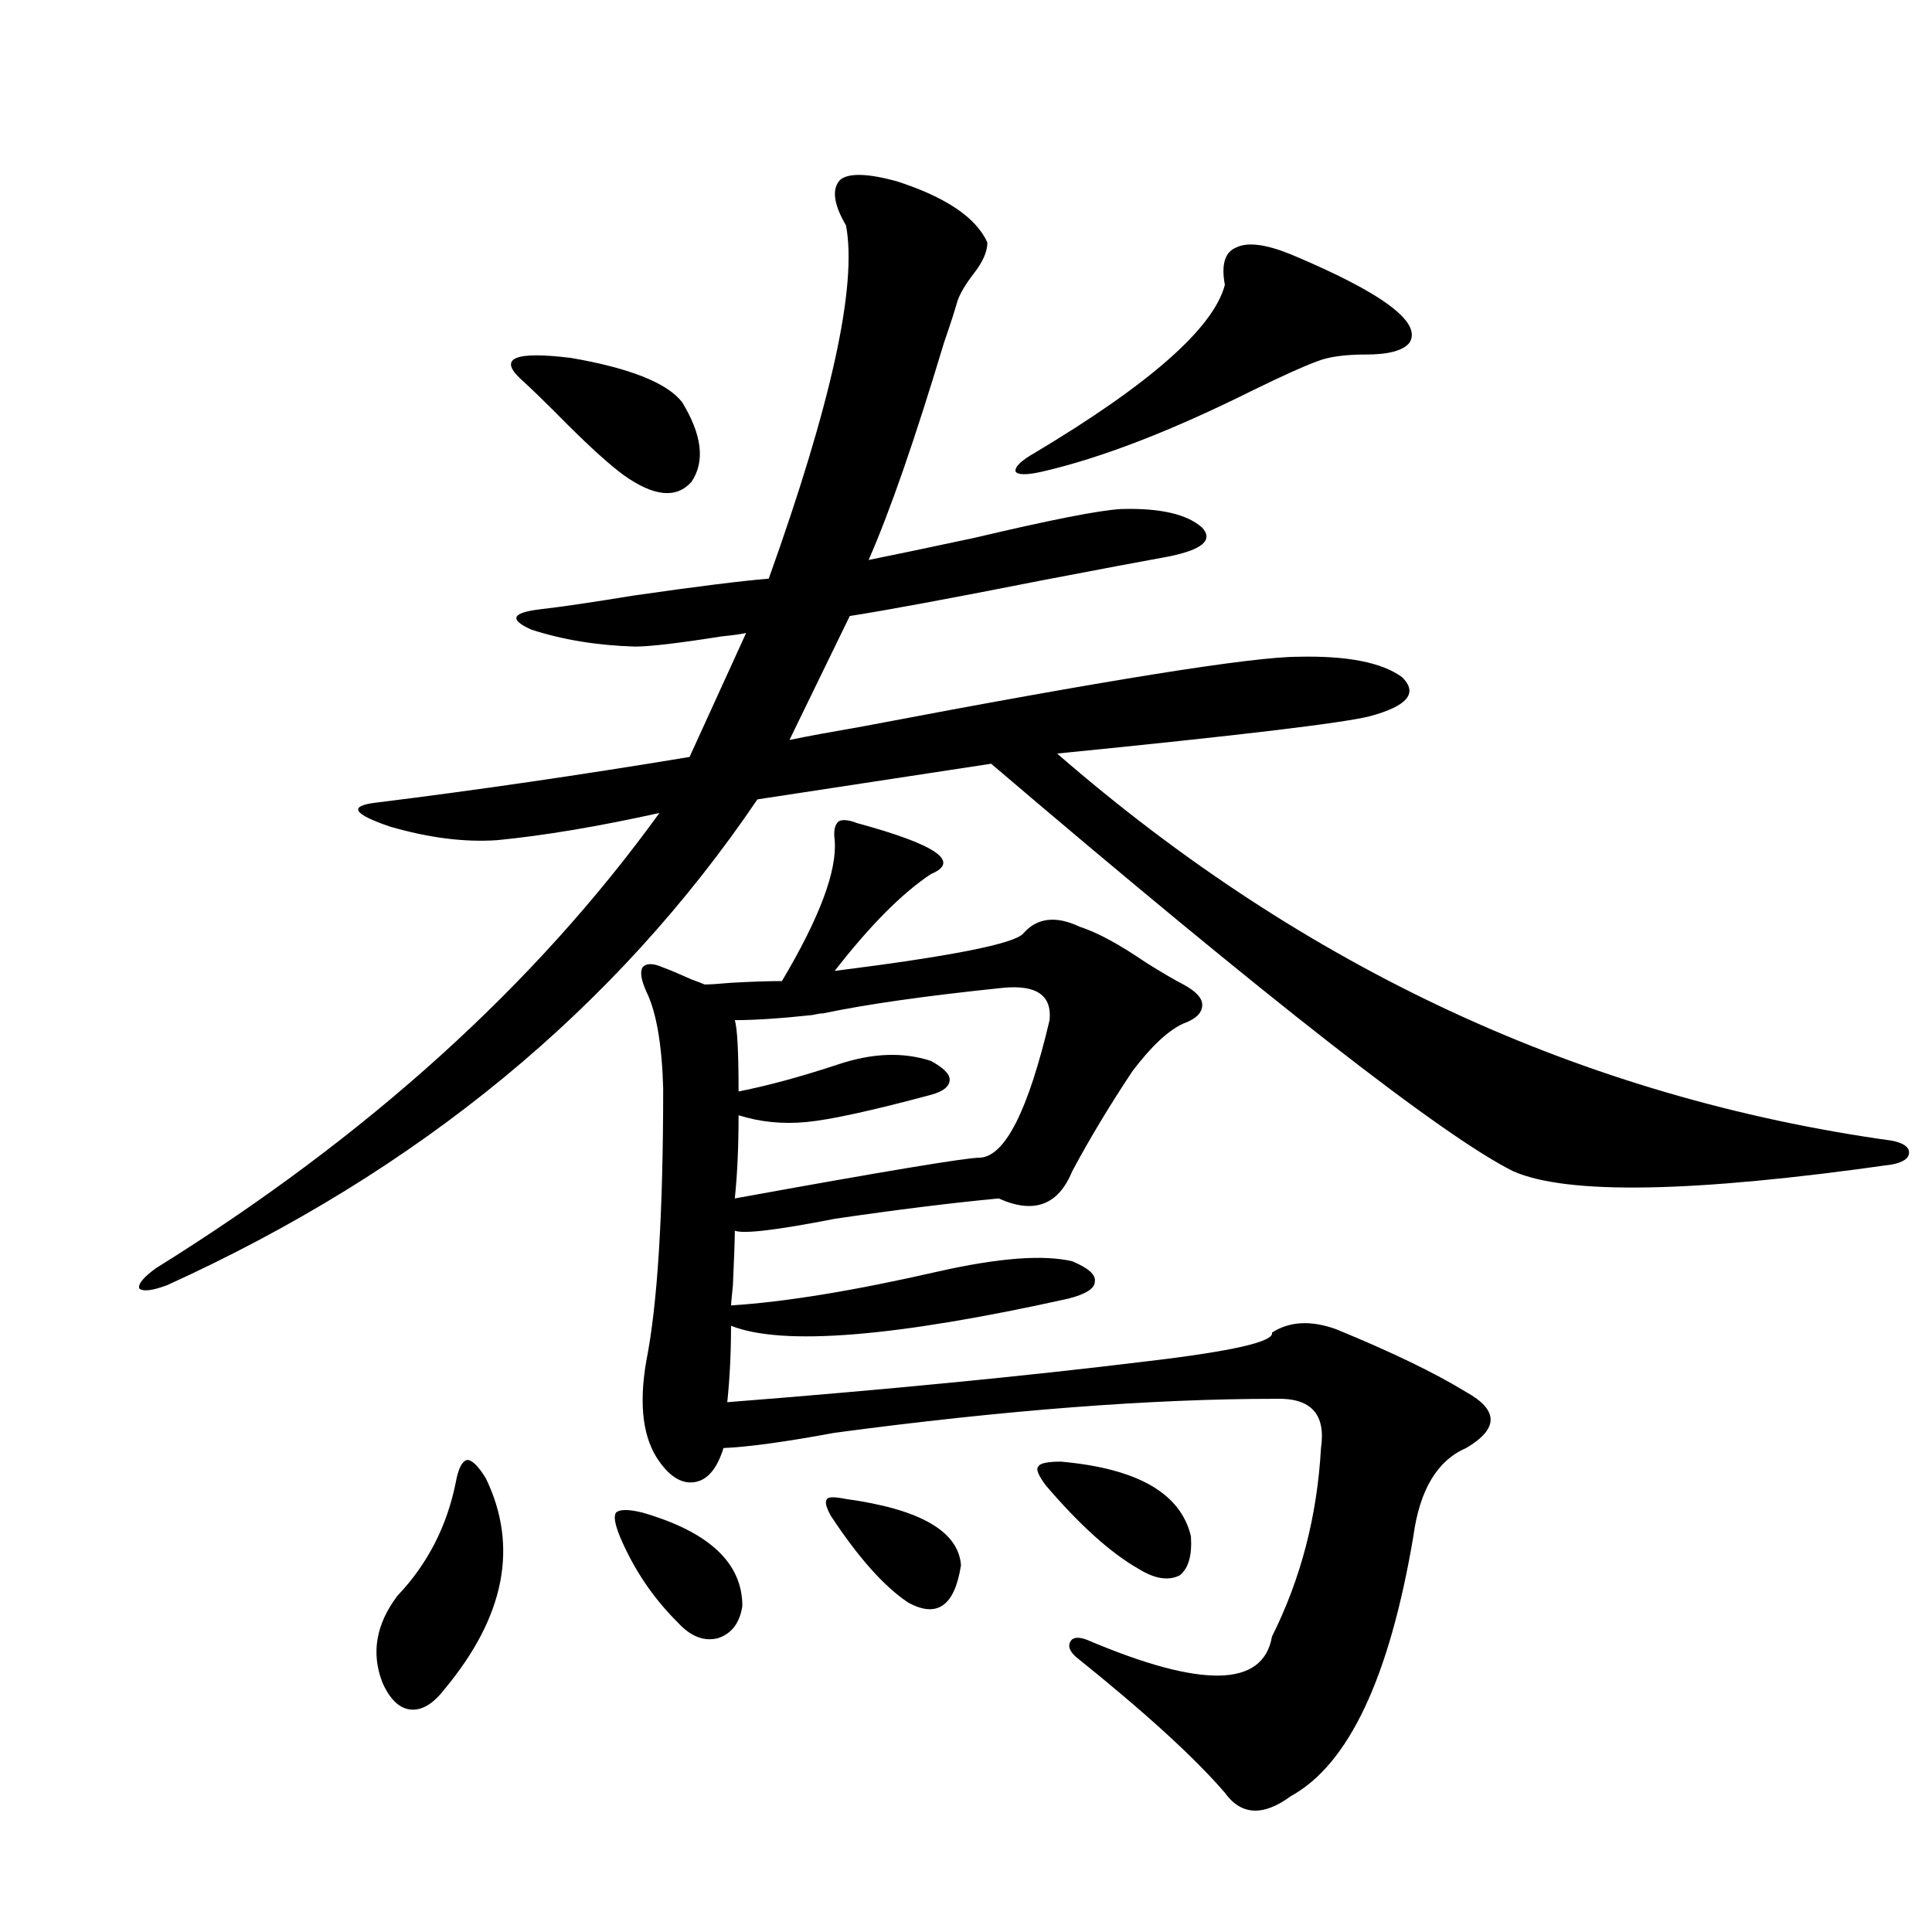 <?xml version="1.0" encoding="utf-8"?>
<!-- Generator: Adobe Illustrator 16.0.0, SVG Export Plug-In . SVG Version: 6.00 Build 0)  -->
<!DOCTYPE svg PUBLIC "-//W3C//DTD SVG 1.1//EN" "http://www.w3.org/Graphics/SVG/1.1/DTD/svg11.dtd">
<svg version="1.1" id="图层_1" xmlns="http://www.w3.org/2000/svg" xmlns:xlink="http://www.w3.org/1999/xlink" x="0px" y="0px"
	 width="1000px" height="1000px" viewBox="0 0 1000 1000" enable-background="new 0 0 1000 1000" xml:space="preserve">
<path d="M464.232,93.844c25.365,8.212,40.975,18.759,46.828,31.641c0,4.697-2.286,9.97-6.829,15.82
	c-4.558,5.864-7.484,10.849-8.78,14.941c-1.311,4.697-3.582,11.728-6.829,21.094c-14.969,49.809-27.972,87.314-39.023,112.5
	c11.707-2.334,29.908-6.152,54.633-11.426c39.664-9.366,65.029-14.351,76.096-14.941c20.152-0.577,34.146,2.637,41.95,9.668
	c5.854,6.455,0,11.426-17.561,14.941c-13.018,2.348-34.801,6.455-65.364,12.305c-47.483,9.38-80.653,15.532-99.51,18.457
	l-31.219,64.16c8.445-1.758,21.128-4.092,38.048-7.031c126.171-24.019,201.291-36.035,225.36-36.035
	c25.365-0.577,43.246,2.939,53.657,10.547c8.445,8.212,2.927,14.941-16.585,20.215c-13.658,3.516-67.65,9.97-161.947,19.336
	c128.122,111.333,272.188,178.13,432.185,200.391c5.854,1.181,8.78,3.227,8.78,6.152c0,2.939-2.927,4.985-8.78,6.152
	c-102.771,14.653-168.136,15.82-196.093,3.516c-36.432-18.155-126.506-88.467-270.237-210.938l-120.973,18.457
	C318.535,522.174,216.754,605.958,86.681,665.133c-7.805,2.939-12.683,3.516-14.634,1.758c-0.655-2.334,2.271-5.85,8.78-10.547
	C190.093,588.38,276.92,509.869,341.309,420.797c-31.874,7.031-59.846,11.728-83.9,14.063c-16.92,1.181-35.456-1.167-55.608-7.031
	c-18.871-6.441-21.463-10.547-7.805-12.305c52.026-6.441,106.339-14.351,162.923-23.73l29.268-64.16
	c-2.606,0.591-6.829,1.181-12.683,1.758c-22.118,3.516-37.072,5.273-44.877,5.273c-19.512-0.577-37.407-3.516-53.657-8.789
	c-11.707-5.273-10.091-8.789,4.878-10.547c10.396-1.167,26.341-3.516,47.804-7.031c32.515-4.683,55.929-7.608,70.242-8.789
	c32.515-90.816,45.853-151.749,39.999-182.813c-6.509-11.124-7.484-19.034-2.927-23.73
	C439.508,89.449,449.264,89.752,464.232,93.844z M251.555,765.328c16.905,35.156,9.756,71.48-21.463,108.984
	c-5.854,7.608-11.707,11.124-17.561,10.547c-5.854-0.591-10.731-5.273-14.634-14.063c-5.854-15.244-3.262-30.185,7.805-44.824
	c15.609-16.397,25.686-36.035,30.243-58.887c1.296-7.031,3.247-10.835,5.854-11.426C244.391,755.66,247.652,758.888,251.555,765.328
	z M269.115,195.797c-11.066-10.547-2.286-14.063,26.341-10.547c30.563,5.273,49.755,12.895,57.56,22.852
	c10.396,17.001,12.027,30.762,4.878,41.309c-7.805,8.789-19.512,7.622-35.121-3.516c-7.164-5.273-16.92-14.063-29.268-26.367
	C283.094,208.981,274.969,201.071,269.115,195.797z M332.528,782.906c34.466,9.97,51.706,26.079,51.706,48.34
	c-1.311,8.789-5.533,14.351-12.683,16.699c-7.164,1.758-13.993-0.879-20.487-7.91c-13.018-12.881-23.094-27.823-30.243-44.824
	c-2.606-6.441-3.262-10.547-1.951-12.305C320.821,781.149,325.364,781.149,332.528,782.906z M343.26,500.778
	c3.247,1.181,8.125,3.227,14.634,6.152c3.247,1.181,5.519,2.06,6.829,2.637c2.592,0,7.149-0.288,13.658-0.879
	c10.396-0.577,19.177-0.879,26.341-0.879c19.512-32.808,28.612-57.129,27.316-72.949c-0.655-4.683,0-7.91,1.951-9.668
	c1.951-1.167,5.198-0.879,9.756,0.879c40.975,11.137,53.657,19.927,38.048,26.367c-14.969,9.97-31.554,26.669-49.755,50.098
	c60.486-7.608,93.001-14.063,97.559-19.336c7.149-8.198,16.905-9.366,29.268-3.516c9.101,2.939,20.487,9.091,34.146,18.457
	c8.445,5.273,14.954,9.091,19.512,11.426c6.494,3.516,9.756,7.031,9.756,10.547c0,4.106-3.262,7.333-9.756,9.668
	c-7.805,3.516-16.585,11.728-26.341,24.609c-11.707,17.578-22.118,34.868-31.219,51.855c-7.164,17.578-19.847,22.275-38.048,14.063
	c-24.725,2.348-53.017,5.864-84.876,10.547c-29.923,5.864-47.163,7.91-51.706,6.152c0,4.697-0.335,14.063-0.976,28.125
	c-0.655,6.455-0.976,9.97-0.976,10.547c27.957-1.758,63.733-7.608,107.314-17.578c31.219-7.031,54.298-8.789,69.267-5.273
	c8.445,3.516,12.348,7.031,11.707,10.547c0,3.516-4.558,6.455-13.658,8.789c-89.754,19.927-147.969,24.609-174.63,14.063
	c0,14.063-0.655,27.246-1.951,39.551c81.949-6.441,154.143-13.472,216.58-21.094c44.877-5.273,66.66-10.245,65.364-14.941
	c9.101-5.85,20.152-6.441,33.17-1.758c28.612,11.728,51.051,22.563,67.315,32.52c16.905,9.38,16.905,19.048,0,29.004
	c-14.969,6.455-24.069,21.684-27.316,45.703c-12.362,73.238-33.505,118.062-63.413,134.472c-14.313,10.547-25.7,9.957-34.146-1.758
	c-15.609-18.168-41.31-41.611-77.071-70.312c-3.262-2.939-4.237-5.576-2.927-7.91c1.296-2.348,4.223-2.637,8.78-0.879
	c59.176,25.186,91.05,24.609,95.607-1.758c14.954-29.883,23.414-62.402,25.365-97.559c2.592-17.578-5.213-26.065-23.414-25.488
	c-64.389,0-140.484,5.864-228.287,17.578c-25.365,4.697-44.557,7.333-57.56,7.91c-3.262,10.547-8.14,16.411-14.634,17.578
	c-6.509,1.181-12.683-2.334-18.536-10.547c-8.46-11.714-10.731-29.004-6.829-51.855c5.854-29.292,8.78-76.465,8.78-141.504
	c-0.655-22.852-3.582-39.551-8.78-50.098c-2.606-5.85-3.262-9.956-1.951-12.305C334.479,498.443,338.047,498.443,343.26,500.778z
	 M518.865,511.324c-39.679,4.106-70.577,8.501-92.681,13.184c-1.311,0-3.262,0.302-5.854,0.879
	c-16.265,1.758-29.603,2.637-39.999,2.637c1.296,4.106,1.951,16.411,1.951,36.914c14.954-2.925,32.194-7.608,51.706-14.063
	c17.561-5.85,33.49-6.441,47.804-1.758c6.494,3.516,9.756,6.743,9.756,9.668c0,3.516-3.262,6.152-9.756,7.91
	c-30.578,8.212-52.041,12.895-64.389,14.063c-12.362,1.181-24.069,0-35.121-3.516c0,16.411-0.655,30.762-1.951,43.066
	c77.392-14.063,119.662-21.094,126.826-21.094c13.003-0.577,25.03-24.307,36.097-71.191
	C544.551,515.142,536.426,509.567,518.865,511.324z M437.892,775.875c38.368,5.273,58.2,16.699,59.511,34.277
	c-3.262,21.094-12.362,27.534-27.316,19.336c-12.362-8.198-25.7-23.14-39.999-44.824c-2.606-4.683-3.262-7.608-1.951-8.789
	C428.776,774.708,432.038,774.708,437.892,775.875z M668.13,131.637c47.469,19.927,67.956,35.156,61.462,45.703
	c-3.262,4.106-10.731,6.152-22.438,6.152c-11.066,0-19.512,1.181-25.365,3.516c-6.509,2.348-17.561,7.333-33.17,14.941
	c-42.285,21.094-78.702,35.156-109.266,42.188c-7.805,1.758-12.362,1.758-13.658,0c-0.655-2.334,2.592-5.562,9.756-9.668
	c59.831-35.733,92.681-64.737,98.534-87.012c-1.951-10.547,0-16.988,5.854-19.336C645.691,125.196,655.112,126.364,668.13,131.637z
	 M549.108,756.539c39.664,3.516,62.103,16.411,67.315,38.672c0.641,9.97-1.311,16.699-5.854,20.215
	c-5.854,2.939-13.018,1.758-21.463-3.516c-14.313-8.198-30.243-22.549-47.804-43.066c-3.902-5.273-5.213-8.487-3.902-9.668
	C538.042,757.418,541.944,756.539,549.108,756.539z"/>
</svg>
